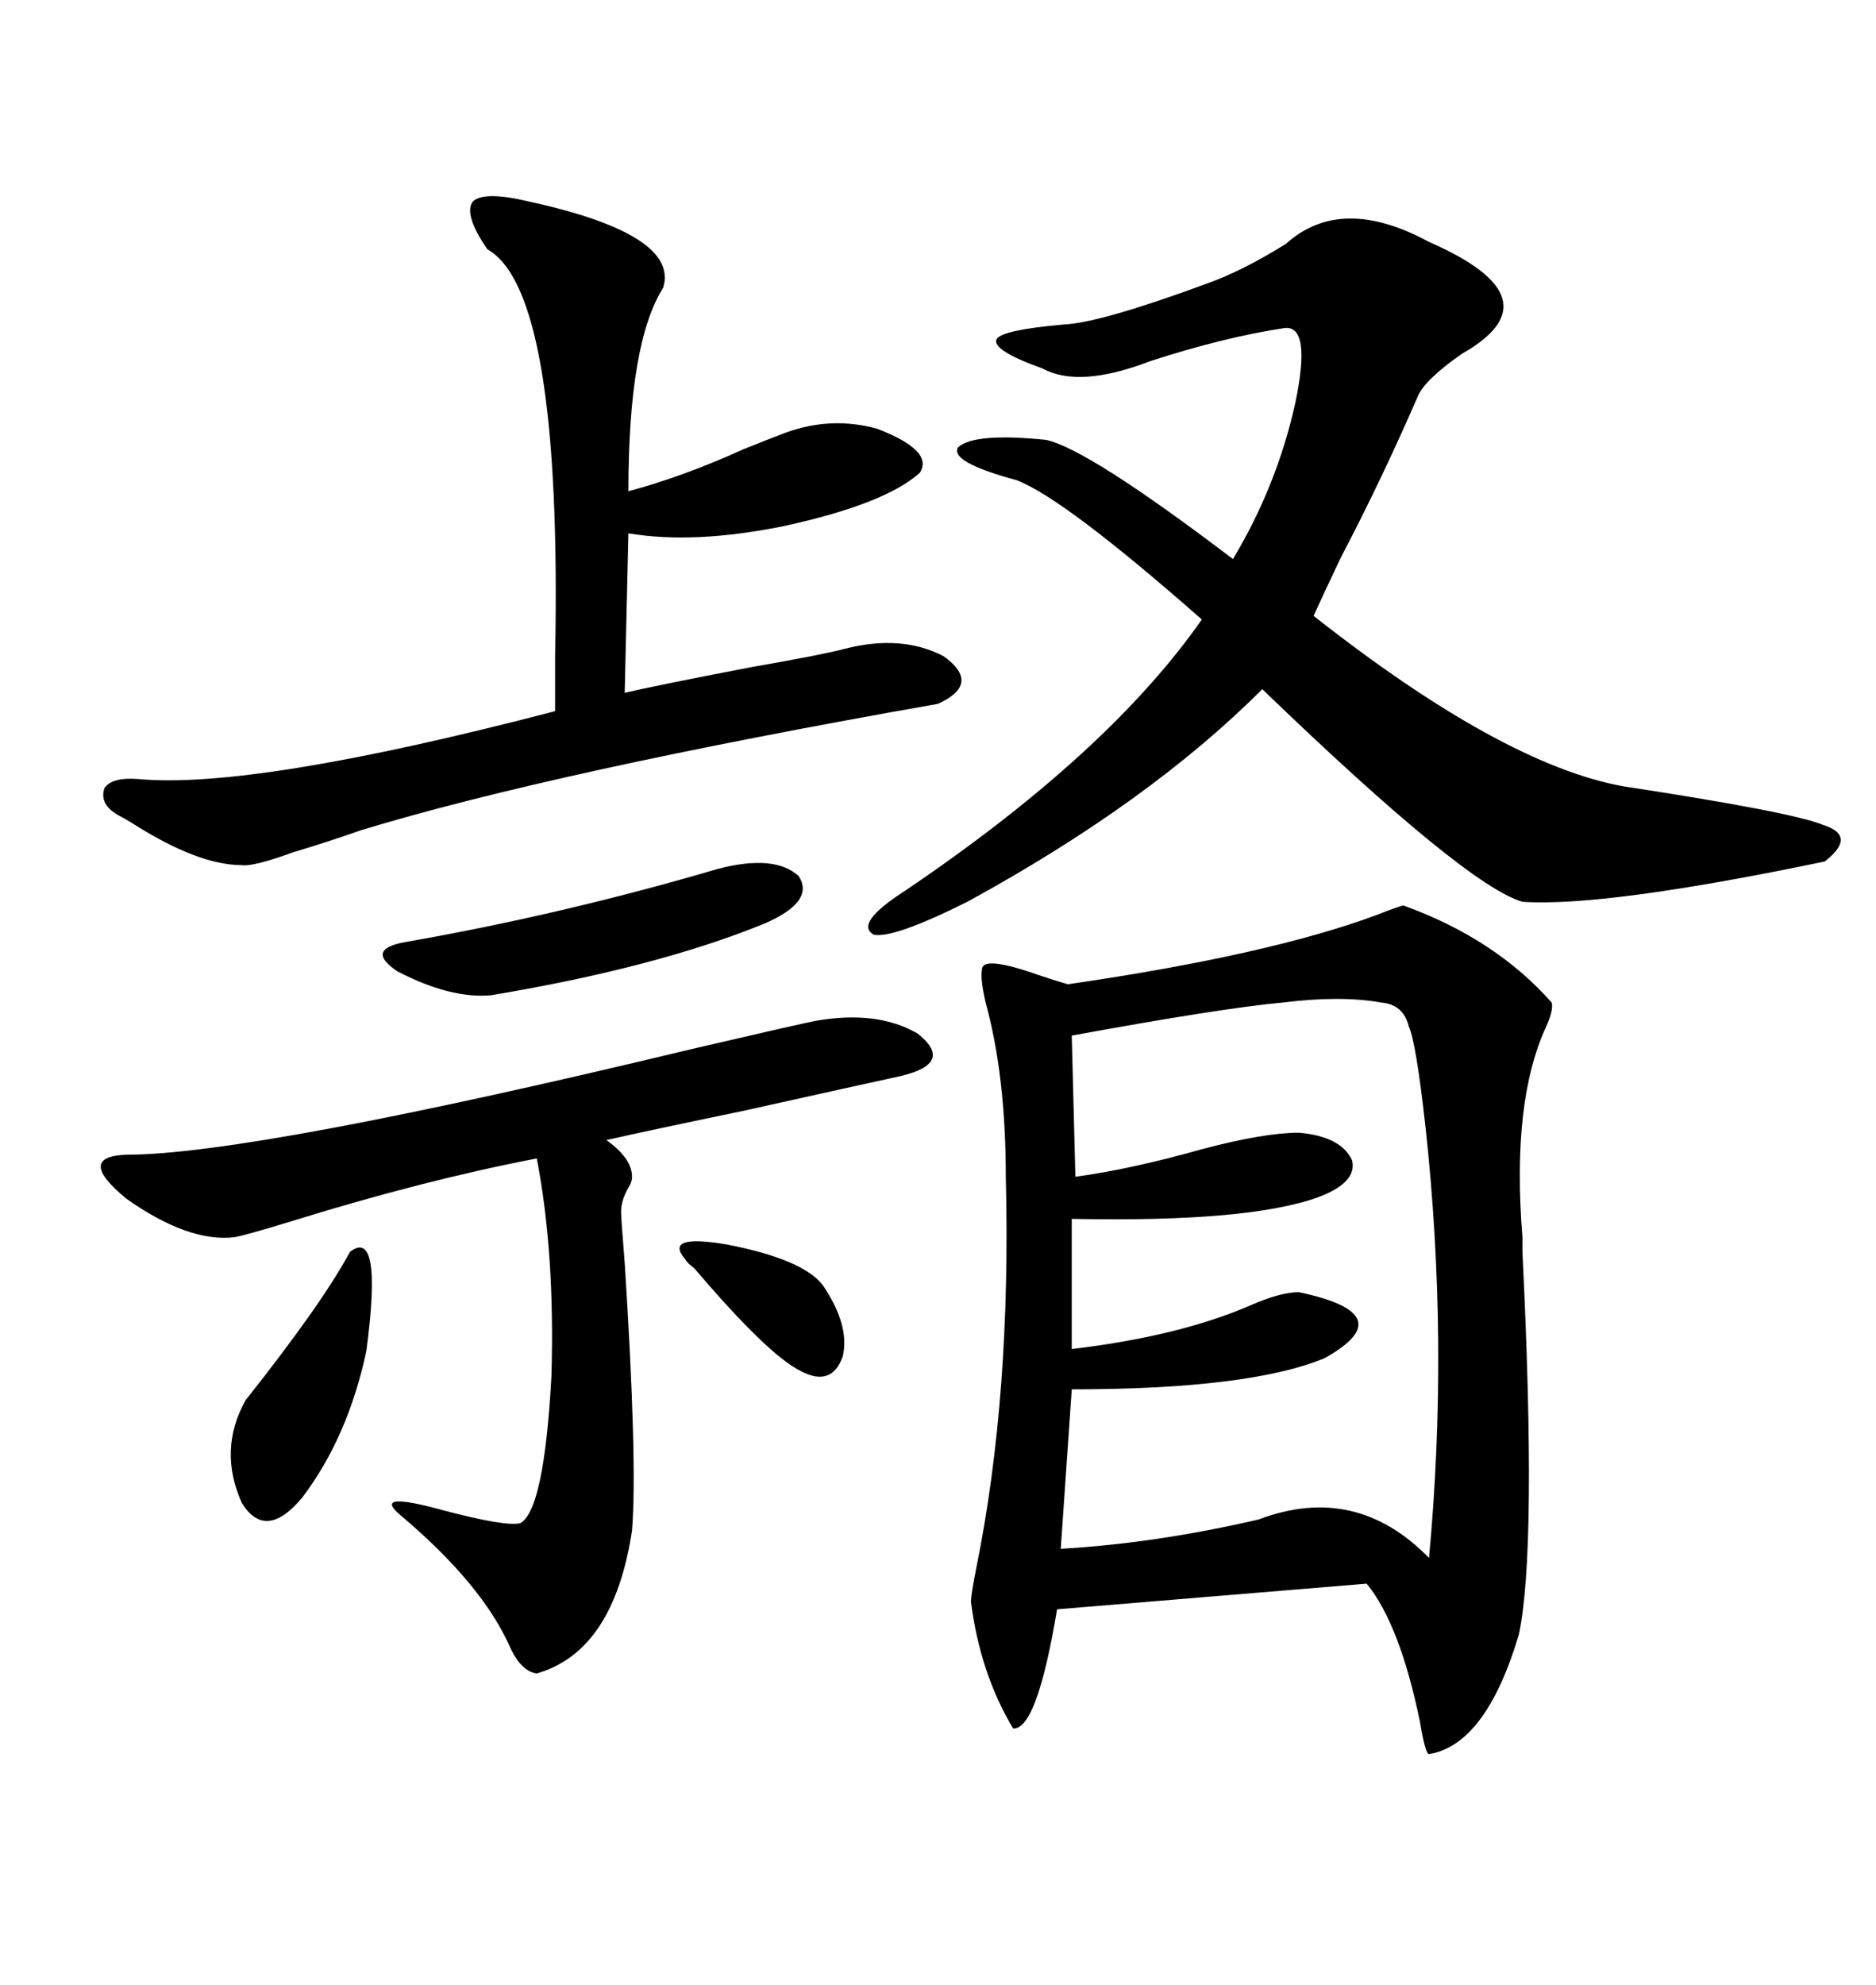 <svg xmlns="http://www.w3.org/2000/svg" xmlns:xlink="http://www.w3.org/1999/xlink" width="300" height="317.285"><path d="M224.41 144.73L224.41 144.73Q239.06 150 248.14 160.25L248.14 160.25Q248.44 161.43 247.27 164.06L247.27 164.06Q241.70 176.07 243.46 197.75L243.46 197.75Q243.46 198.34 243.46 200.10L243.46 200.10Q245.80 247.85 242.87 261.33L242.87 261.33Q237.60 278.91 228.52 280.37L228.52 280.37Q227.93 280.37 227.05 275.10L227.05 275.10Q223.83 259.57 218.55 253.13L218.55 253.13L169.04 257.23Q165.82 276.56 162.01 276.27L162.01 276.27Q156.74 267.48 155.27 256.05L155.27 256.05Q155.27 254.88 156.15 250.49L156.15 250.49Q161.72 222.95 160.84 188.09L160.84 188.09Q160.84 171.97 157.62 160.25L157.62 160.25Q156.74 156.45 157.03 154.98L157.03 154.98Q157.03 152.64 166.11 155.86L166.11 155.86Q169.63 157.03 170.80 157.32L170.80 157.32Q203.03 152.64 220.31 146.19L220.31 146.19Q223.24 145.02 224.41 144.73ZM192.77 45.41L192.77 45.41Q198.63 43.36 205.66 38.96L205.66 38.96Q214.45 31.05 228.52 38.67L228.52 38.67Q249.32 47.75 233.79 56.54L233.79 56.54Q227.93 60.64 226.76 63.28L226.76 63.28Q220.90 76.76 214.45 89.06L214.45 89.06Q211.52 95.21 210.06 98.44L210.06 98.44Q240.23 122.17 259.57 125.68L259.57 125.68Q286.52 129.79 291.50 131.84L291.50 131.84Q297.07 133.59 291.80 137.70L291.80 137.70Q256.64 145.02 243.46 144.14L243.46 144.14Q234.38 141.50 201.86 110.16L201.86 110.16Q183.69 128.32 154.69 144.14L154.69 144.14Q142.97 150 139.75 149.41L139.75 149.41Q136.52 147.66 144.73 142.38L144.73 142.38Q177.25 120.41 192.19 99.02L192.19 99.02Q170.21 79.69 162.60 76.76L162.60 76.76Q151.76 73.83 153.22 71.48L153.22 71.48Q155.86 69.14 167.29 70.31L167.29 70.31Q174.02 71.78 197.17 89.36L197.17 89.36Q204.20 77.64 207.13 64.45L207.13 64.45Q209.77 51.86 205.37 52.44L205.37 52.44Q195.70 53.91 183.98 57.71L183.98 57.71Q172.56 62.11 166.70 58.89L166.70 58.89Q158.50 55.96 159.38 54.20L159.38 54.20Q160.25 52.73 170.21 51.86L170.21 51.86Q176.07 51.56 192.77 45.41ZM220.90 160.25L220.90 160.25Q214.45 159.08 205.08 160.25L205.08 160.25Q195.41 161.13 171.39 165.53L171.39 165.53L171.97 188.09Q180.76 186.91 192.19 183.69L192.19 183.69Q202.15 181.05 207.71 181.05L207.71 181.05Q214.45 181.64 216.21 185.45L216.21 185.45Q217.09 188.96 210.94 191.31L210.94 191.31Q199.80 195.41 171.39 194.82L171.39 194.82L171.39 215.63Q188.67 213.57 200.10 208.59L200.10 208.59Q204.79 206.54 207.71 206.54L207.71 206.54Q224.41 210.06 211.82 217.09L211.82 217.09Q199.80 222.07 171.39 222.07L171.39 222.07L169.63 247.56Q184.86 246.68 201.27 242.87L201.27 242.87Q216.80 237.01 228.52 249.02L228.52 249.02Q231.74 214.45 227.93 179.88L227.93 179.88Q226.46 166.70 225.29 164.06L225.29 164.06Q224.41 160.55 220.90 160.25ZM84.67 32.23L84.67 32.23Q108.69 37.50 106.05 46.00L106.05 46.00Q100.49 54.79 100.49 78.52L100.49 78.52Q109.28 76.17 118.95 71.78L118.95 71.78Q123.34 70.02 125.68 69.14L125.68 69.14Q133.01 66.50 140.33 68.55L140.33 68.55Q149.41 72.07 147.07 75.59L147.07 75.59Q141.50 80.57 125.39 84.08L125.39 84.08Q111.04 87.01 100.49 85.25L100.49 85.25L99.90 110.74Q104.88 109.57 120.12 106.64L120.12 106.64Q131.84 104.59 135.06 103.71L135.06 103.71Q144.14 101.37 150.88 104.88L150.88 104.88Q157.03 109.28 150 112.50L150 112.50Q88.48 123.34 57.71 132.71L57.71 132.71Q52.73 134.47 46.88 136.23L46.88 136.23Q40.43 138.57 38.67 138.28L38.67 138.28Q31.64 138.28 21.09 131.54L21.09 131.54Q19.63 130.66 19.04 130.37L19.04 130.37Q15.82 128.61 16.70 125.98L16.70 125.98Q17.87 124.22 21.97 124.51L21.97 124.51Q40.43 126.27 88.77 113.67L88.77 113.67Q88.77 110.45 88.77 104.88L88.77 104.88Q89.94 46.58 77.93 39.84L77.93 39.84Q74.12 34.28 75.59 32.23L75.59 32.23Q77.34 30.47 84.67 32.23ZM130.37 163.18L130.37 163.18Q140.33 161.43 146.78 165.23L146.78 165.23Q152.64 169.92 144.14 171.97L144.14 171.97Q137.40 173.44 118.95 177.54L118.95 177.54Q103.42 180.76 96.97 182.23L96.97 182.23Q101.07 185.16 101.07 188.09L101.07 188.09Q101.07 188.96 100.49 189.84L100.49 189.84Q99.32 191.89 99.32 193.65L99.32 193.65Q99.32 194.82 99.90 201.86L99.90 201.86Q101.95 233.79 101.07 244.63L101.07 244.63Q98.14 263.96 85.84 267.48L85.84 267.48Q83.50 267.19 81.74 263.67L81.74 263.67Q77.34 253.42 64.16 242.29L64.16 242.29Q59.18 238.18 70.90 241.41L70.90 241.41Q80.86 244.04 83.20 243.46L83.20 243.46Q87.01 241.41 88.18 220.02L88.18 220.02Q88.77 200.39 85.84 185.16L85.84 185.16Q67.68 188.67 46.88 195.12L46.88 195.12Q39.26 197.46 37.50 197.75L37.50 197.75Q30.18 198.63 20.21 191.60L20.21 191.60Q12.01 184.86 20.21 184.57L20.21 184.57Q40.43 184.57 111.04 167.58L111.04 167.58Q127.44 163.77 130.37 163.18ZM114.84 138.87L114.84 138.87Q123.93 136.52 127.73 140.04L127.73 140.04Q130.37 144.14 122.17 147.66L122.17 147.66Q104.88 154.69 78.52 159.08L78.52 159.08Q72.07 159.67 63.57 155.27L63.57 155.27Q58.30 151.76 64.75 150.59L64.75 150.59Q89.94 146.19 114.84 138.87ZM55.96 200.10L55.96 200.10Q61.23 196.00 58.59 215.92L58.59 215.92Q55.66 229.69 48.34 239.36L48.34 239.36Q42.48 246.39 38.67 240.23L38.67 240.23Q34.86 231.74 39.26 223.83L39.26 223.83Q51.56 208.30 55.96 200.10ZM109.57 201.27L109.57 201.27Q106.05 197.17 116.31 198.93L116.31 198.93Q128.32 201.27 131.54 205.37L131.54 205.37Q135.94 211.82 134.77 216.80L134.77 216.80Q133.01 221.78 128.03 219.14L128.03 219.14Q122.75 216.50 111.04 202.73L111.04 202.73Q109.86 201.86 109.57 201.27Z"/></svg>
